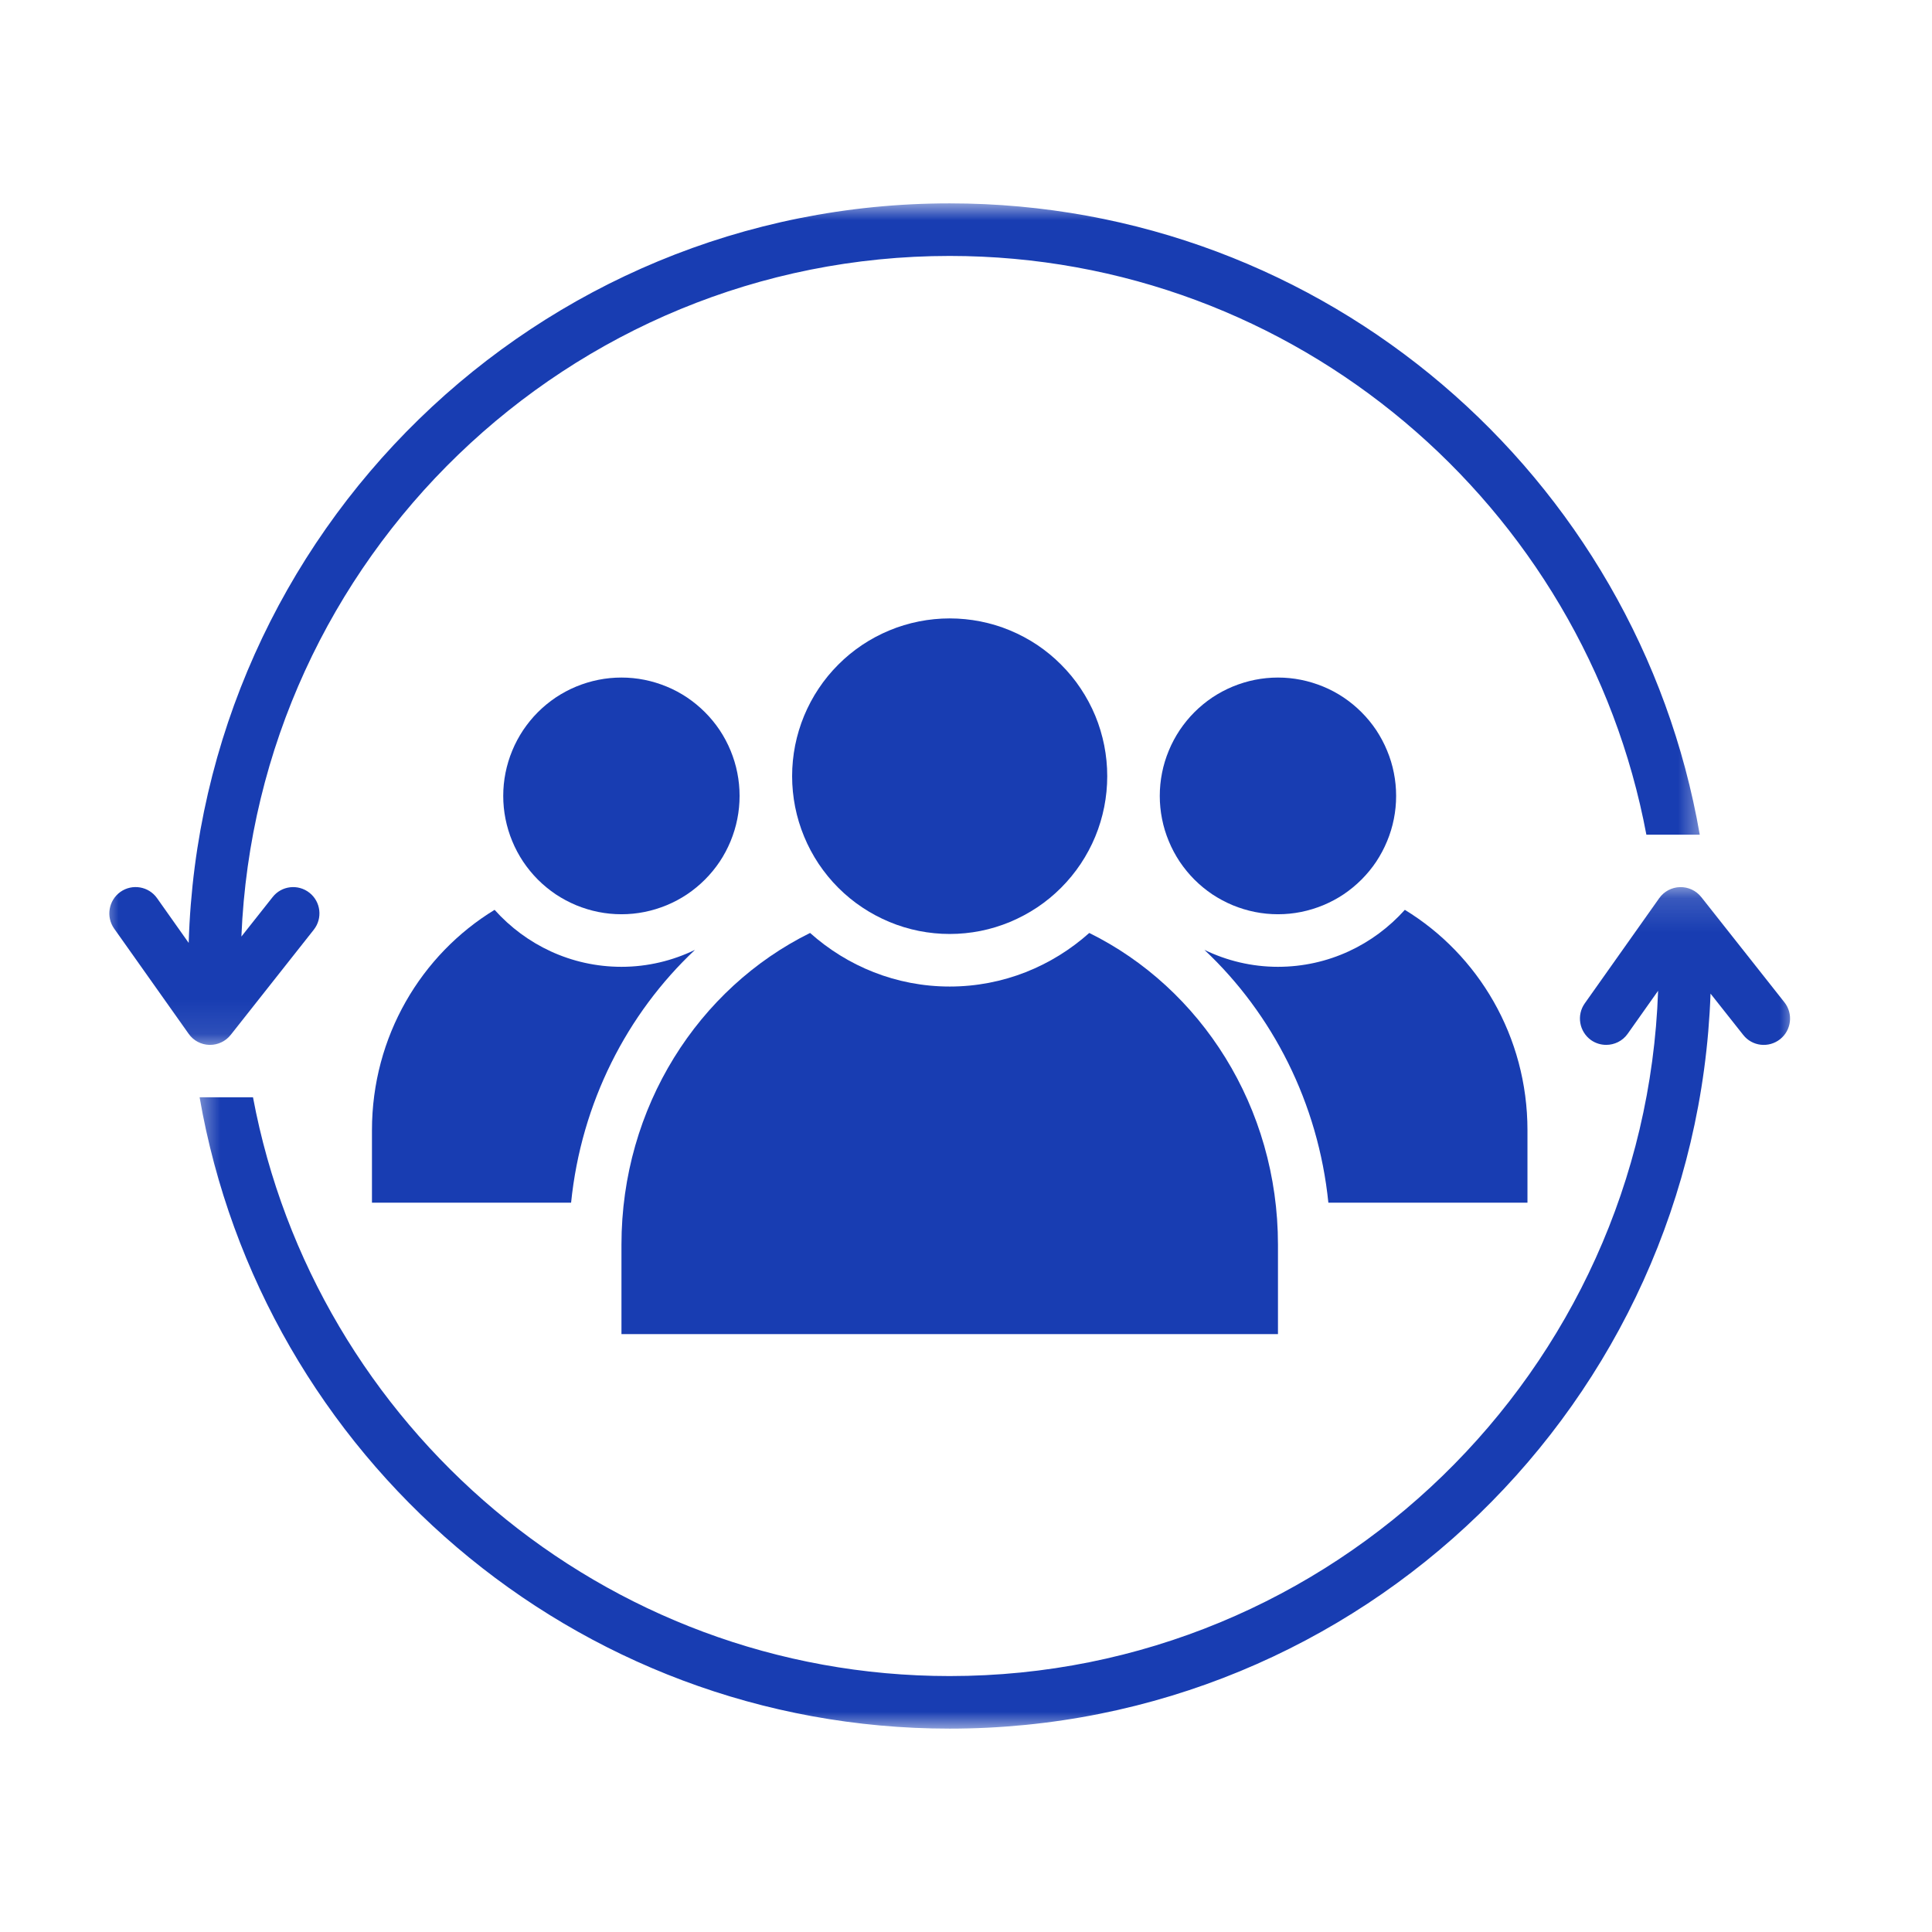 <?xml version="1.0" encoding="UTF-8"?>
<svg xmlns="http://www.w3.org/2000/svg" width="57" height="57" viewBox="0 0 57 57" fill="none">
  <path d="M41.19 23.482C41.19 23.71 41.168 23.937 41.123 24.162C41.079 24.387 41.012 24.605 40.924 24.817C40.837 25.029 40.729 25.23 40.603 25.422C40.476 25.611 40.331 25.788 40.169 25.95C40.007 26.112 39.831 26.257 39.641 26.385C39.451 26.512 39.25 26.619 39.038 26.707C38.826 26.794 38.608 26.861 38.383 26.906C38.16 26.951 37.933 26.973 37.705 26.973C37.476 26.973 37.249 26.951 37.024 26.906C36.799 26.861 36.581 26.794 36.369 26.707C36.159 26.619 35.958 26.512 35.766 26.385C35.577 26.257 35.4 26.112 35.238 25.95C35.076 25.788 34.933 25.611 34.805 25.422C34.678 25.23 34.57 25.029 34.483 24.817C34.395 24.605 34.328 24.387 34.284 24.162C34.239 23.937 34.217 23.71 34.217 23.482C34.217 23.253 34.239 23.026 34.284 22.801C34.328 22.576 34.395 22.358 34.483 22.146C34.57 21.934 34.678 21.733 34.805 21.541C34.933 21.352 35.076 21.175 35.238 21.013C35.4 20.851 35.577 20.706 35.766 20.578C35.958 20.451 36.159 20.343 36.369 20.256C36.581 20.169 36.799 20.102 37.024 20.057C37.249 20.012 37.476 19.99 37.705 19.99C37.933 19.99 38.16 20.012 38.383 20.057C38.608 20.102 38.826 20.169 39.038 20.256C39.25 20.343 39.451 20.451 39.641 20.578C39.831 20.706 40.007 20.851 40.169 21.013C40.331 21.175 40.476 21.352 40.603 21.541C40.729 21.733 40.837 21.934 40.924 22.146C41.012 22.358 41.079 22.576 41.123 22.801C41.168 23.026 41.19 23.253 41.19 23.482Z" fill="#183DB2"></path>
  <path d="M45.065 35.483V33.346C45.065 30.576 43.61 28.162 41.447 26.843C40.524 27.873 39.191 28.524 37.704 28.524C36.925 28.524 36.19 28.342 35.534 28.024C37.539 29.908 38.891 32.535 39.191 35.483H45.065Z" fill="#183DB2"></path>
  <path d="M21.82 23.482C21.82 23.71 21.798 23.937 21.753 24.162C21.709 24.387 21.642 24.605 21.555 24.817C21.467 25.029 21.361 25.23 21.233 25.422C21.106 25.611 20.961 25.788 20.799 25.95C20.637 26.112 20.461 26.257 20.271 26.385C20.081 26.512 19.88 26.619 19.668 26.707C19.456 26.794 19.239 26.861 19.014 26.906C18.79 26.951 18.563 26.973 18.335 26.973C18.106 26.973 17.879 26.951 17.654 26.906C17.429 26.861 17.211 26.794 16.999 26.707C16.789 26.619 16.588 26.512 16.396 26.385C16.207 26.257 16.03 26.112 15.868 25.95C15.706 25.788 15.563 25.611 15.435 25.422C15.308 25.23 15.2 25.029 15.113 24.817C15.025 24.605 14.959 24.387 14.914 24.162C14.869 23.937 14.847 23.71 14.847 23.482C14.847 23.253 14.869 23.026 14.914 22.801C14.959 22.576 15.025 22.358 15.113 22.146C15.2 21.934 15.308 21.733 15.435 21.541C15.563 21.352 15.706 21.175 15.868 21.013C16.03 20.851 16.207 20.706 16.396 20.578C16.588 20.451 16.789 20.343 16.999 20.256C17.211 20.169 17.429 20.102 17.654 20.057C17.879 20.012 18.106 19.99 18.335 19.99C18.563 19.99 18.79 20.012 19.014 20.057C19.239 20.102 19.456 20.169 19.668 20.256C19.88 20.343 20.081 20.451 20.271 20.578C20.461 20.706 20.637 20.851 20.799 21.013C20.961 21.175 21.106 21.352 21.233 21.541C21.361 21.733 21.467 21.934 21.555 22.146C21.642 22.358 21.709 22.576 21.753 22.801C21.798 23.026 21.82 23.253 21.82 23.482Z" fill="#183DB2"></path>
  <path d="M10.974 33.346V35.483H16.849C17.148 32.535 18.498 29.908 20.504 28.024C19.847 28.342 19.112 28.524 18.335 28.524C16.849 28.524 15.515 27.873 14.592 26.843C12.429 28.162 10.974 30.576 10.974 33.346Z" fill="#183DB2"></path>
  <path d="M32.667 22.899C32.667 23.204 32.637 23.507 32.578 23.807C32.518 24.108 32.431 24.398 32.314 24.681C32.197 24.964 32.053 25.232 31.884 25.486C31.715 25.739 31.521 25.976 31.305 26.192C31.09 26.407 30.855 26.601 30.602 26.77C30.348 26.939 30.08 27.082 29.799 27.2C29.516 27.317 29.226 27.406 28.926 27.466C28.627 27.525 28.324 27.555 28.019 27.555C27.714 27.555 27.412 27.525 27.113 27.466C26.813 27.406 26.521 27.317 26.24 27.2C25.958 27.082 25.69 26.939 25.437 26.77C25.182 26.601 24.948 26.407 24.732 26.192C24.516 25.976 24.323 25.739 24.153 25.486C23.984 25.232 23.841 24.964 23.724 24.681C23.607 24.398 23.519 24.108 23.459 23.807C23.4 23.507 23.37 23.204 23.37 22.899C23.37 22.594 23.4 22.291 23.459 21.991C23.519 21.692 23.607 21.4 23.724 21.117C23.841 20.836 23.984 20.567 24.153 20.314C24.323 20.059 24.516 19.824 24.732 19.608C24.948 19.391 25.182 19.199 25.437 19.028C25.69 18.859 25.958 18.716 26.24 18.599C26.521 18.481 26.813 18.394 27.113 18.334C27.412 18.275 27.714 18.245 28.019 18.245C28.324 18.245 28.627 18.275 28.926 18.334C29.226 18.394 29.516 18.481 29.799 18.599C30.08 18.716 30.348 18.859 30.602 19.028C30.855 19.199 31.09 19.391 31.305 19.608C31.521 19.824 31.715 20.059 31.884 20.314C32.053 20.567 32.197 20.836 32.314 21.117C32.431 21.4 32.518 21.692 32.578 21.991C32.637 22.291 32.667 22.594 32.667 22.899Z" fill="#183DB2"></path>
  <path d="M37.704 36.723C37.704 32.655 35.426 29.149 32.137 27.525C31.041 28.504 29.6 29.106 28.019 29.106C26.438 29.106 24.996 28.504 23.9 27.525C20.612 29.149 18.335 32.655 18.335 36.723V39.361H37.704V36.723Z" fill="#183DB2"></path>
  <mask id="mask0_4400_721" style="mask-type:luminance" maskUnits="userSpaceOnUse" x="5" y="26" width="48" height="25">
    <path d="M5.639 26.145H53V51H5.639V26.145Z" fill="white"></path>
  </mask>
  <g mask="url(#mask0_4400_721)">
    <path d="M52.645 29.57L50.193 26.467C50.042 26.275 49.808 26.166 49.564 26.173C49.321 26.179 49.094 26.299 48.952 26.499L46.755 29.603C46.508 29.953 46.592 30.436 46.94 30.686C47.075 30.781 47.233 30.827 47.388 30.827C47.63 30.827 47.87 30.714 48.02 30.502L48.919 29.231C48.532 40.444 39.309 49.449 28.018 49.449C17.806 49.449 9.285 42.079 7.464 32.373H5.889C7.723 42.953 16.93 51 28.018 51C40.156 51 50.039 41.363 50.466 29.315L51.43 30.533C51.694 30.87 52.181 30.926 52.518 30.66C52.853 30.395 52.911 29.906 52.645 29.57Z" fill="#183DB2"></path>
  </g>
  <mask id="mask1_4400_721" style="mask-type:luminance" maskUnits="userSpaceOnUse" x="3" y="6" width="48" height="25">
    <path d="M3 6H50.401V30.907H3V6Z" fill="white"></path>
  </mask>
  <g mask="url(#mask1_4400_721)">
    <path d="M6.197 30.827C6.434 30.827 6.659 30.719 6.806 30.533L9.257 27.43C9.523 27.094 9.466 26.605 9.131 26.34C8.794 26.074 8.307 26.13 8.043 26.467L7.122 27.631C7.579 16.482 16.774 7.551 28.018 7.551C38.23 7.551 46.752 14.921 48.573 24.625H50.148C48.314 14.047 39.108 6 28.018 6C15.838 6 5.928 15.708 5.567 27.819L4.633 26.498C4.386 26.149 3.902 26.067 3.552 26.314C3.204 26.564 3.121 27.047 3.368 27.397L5.567 30.502C5.706 30.701 5.933 30.821 6.177 30.827C6.184 30.827 6.192 30.827 6.197 30.827Z" fill="#183DB2"></path>
  </g>
</svg>
